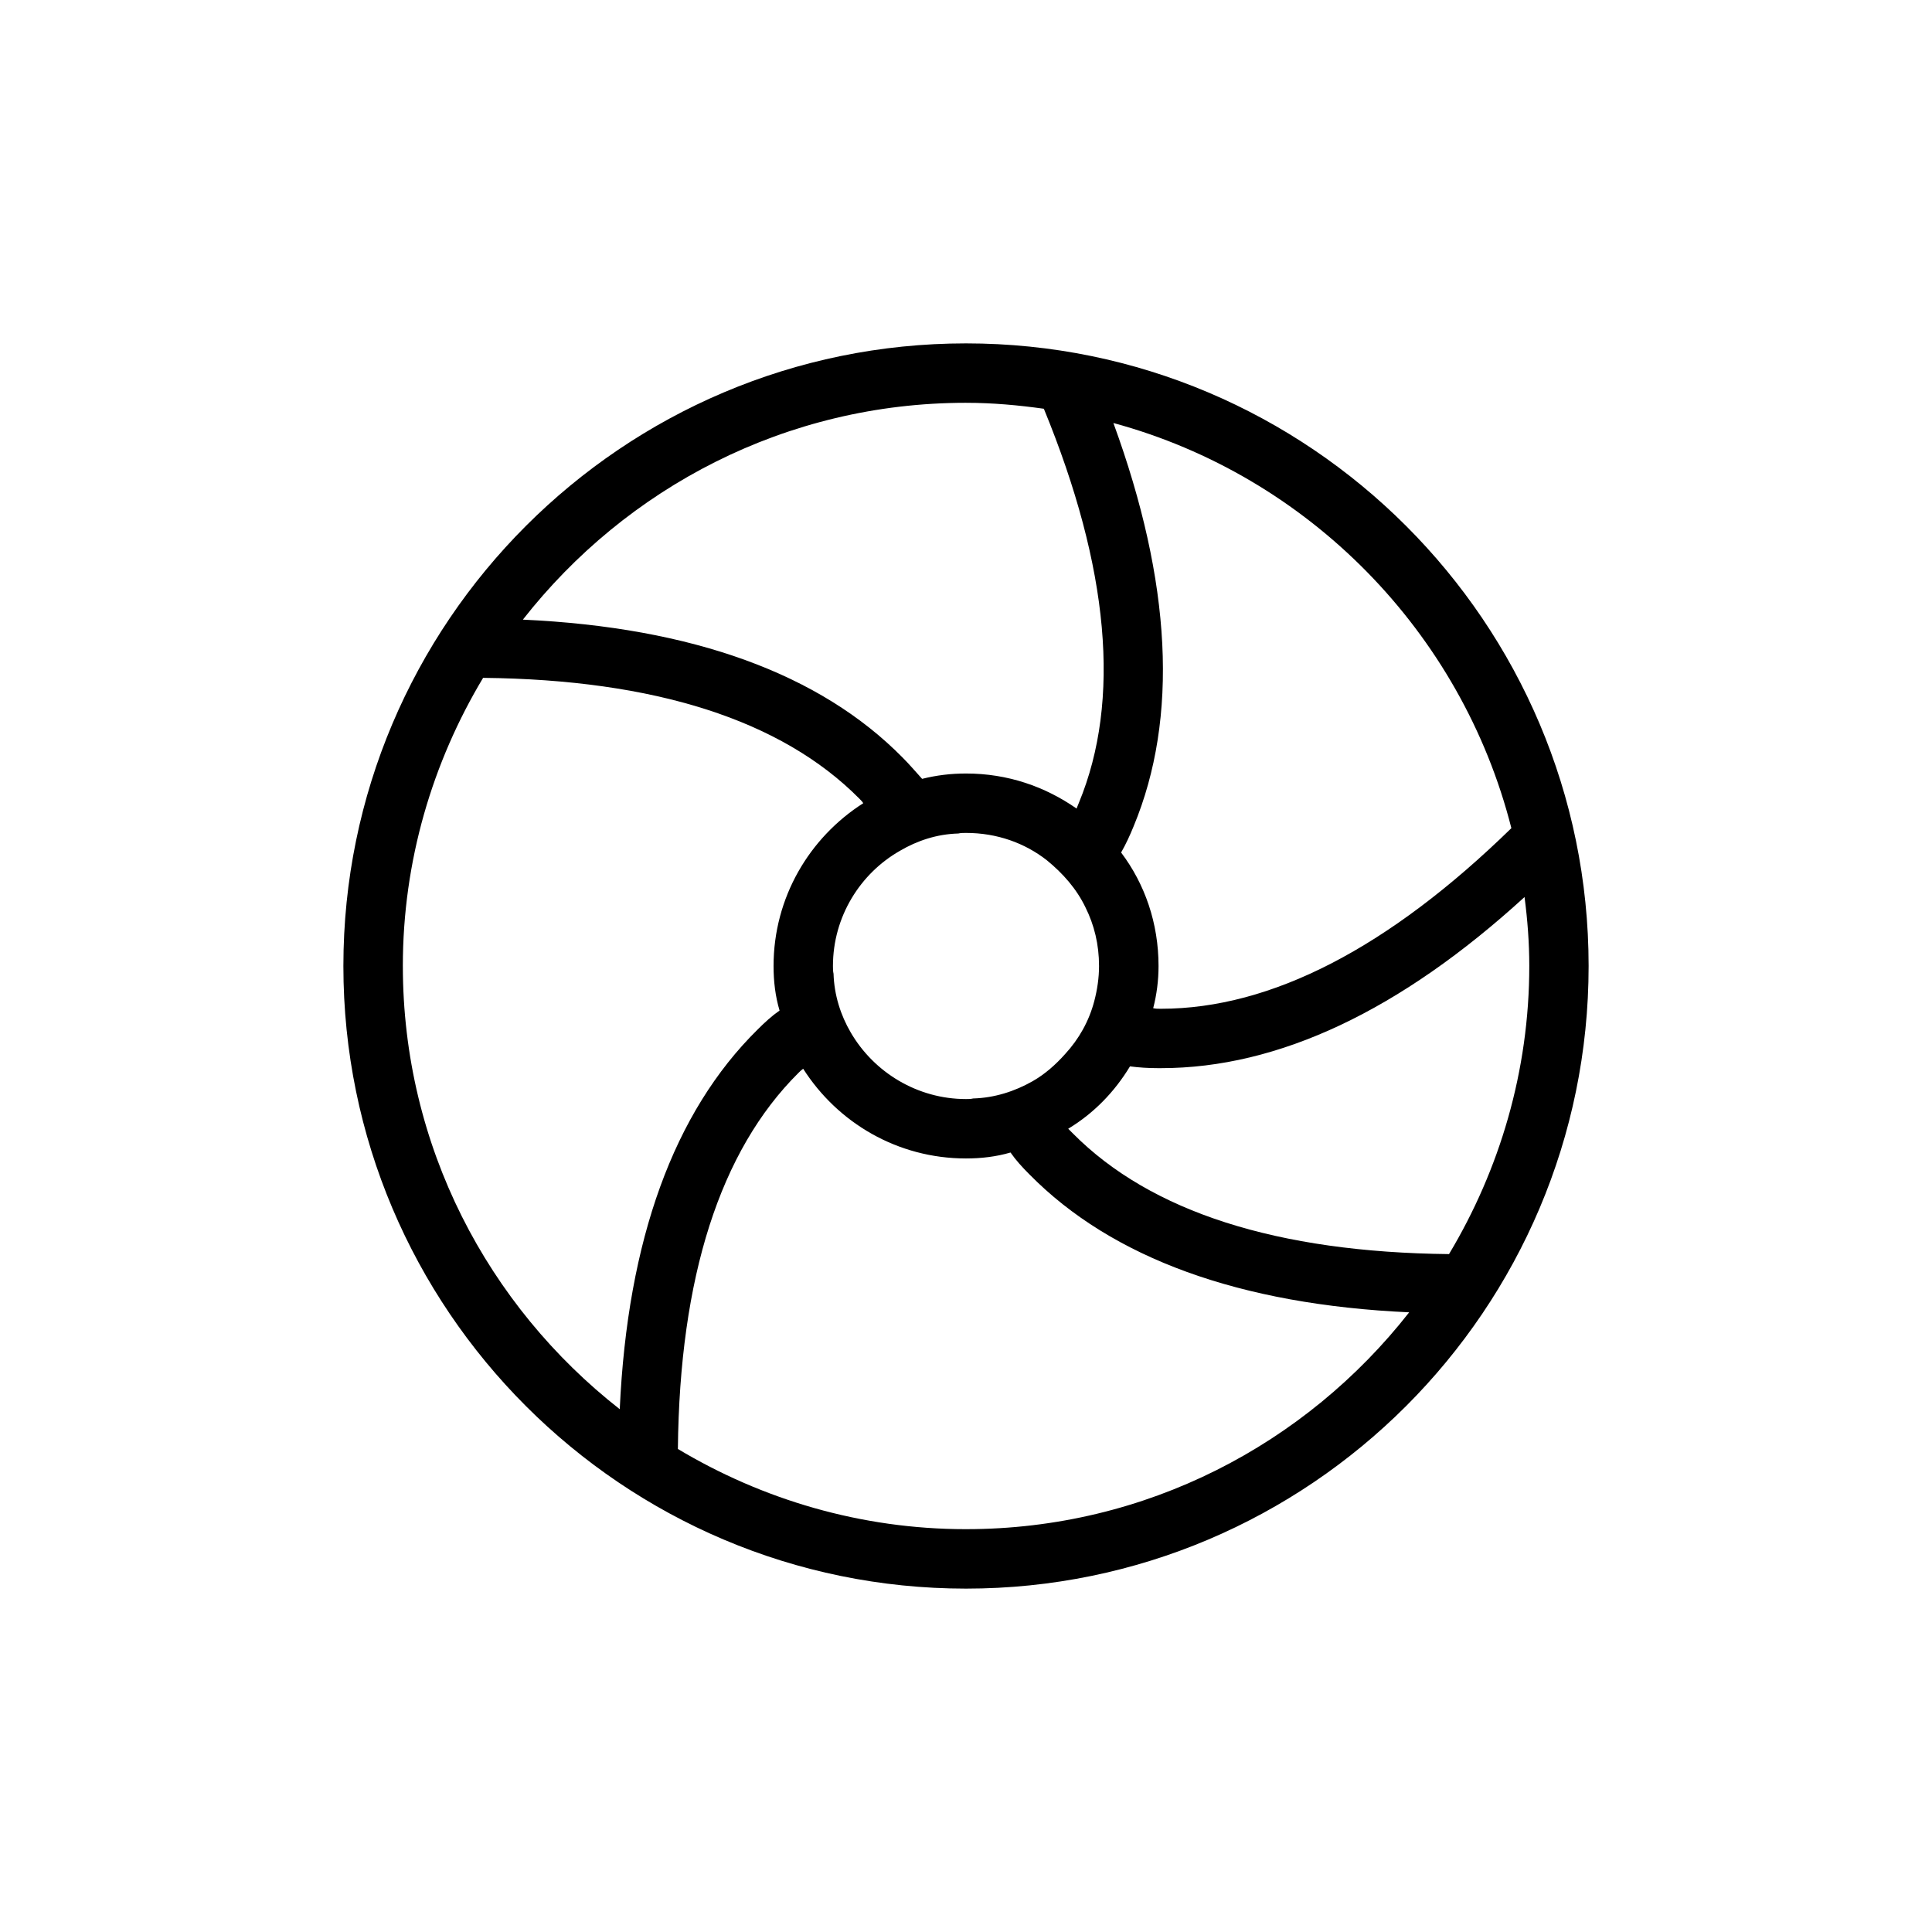 <?xml version="1.0" encoding="UTF-8"?>
<!-- The Best Svg Icon site in the world: iconSvg.co, Visit us! https://iconsvg.co -->
<svg fill="#000000" width="800px" height="800px" version="1.1" viewBox="144 144 512 512" xmlns="http://www.w3.org/2000/svg">
 <path d="m400 235c-91 0-165 73.996-165 165-0.004 91.004 73.992 165 165 165 91 0 165-73.996 165-165 0-91.004-73.996-165-165-165zm144.53 128.47c-32.434 31.645-63.605 47.863-92.875 47.863h-0.172c-0.613 0-1.242 0-1.875-0.156 0.945-3.621 1.418-7.398 1.418-11.18 0-11.336-3.621-21.727-9.918-30.07 1.258-2.203 2.348-4.566 3.305-6.926 11.965-28.812 10.078-64.707-5.352-106.9 51.625 14.008 92.246 55.258 105.47 107.37zm-118.23 59.828c-2.519 2.832-5.352 5.352-8.66 7.242-4.723 2.676-10.078 4.41-15.742 4.566-0.629 0.156-1.258 0.156-1.891 0.156-12.91 0-24.402-7.086-30.543-17.633-2.676-4.566-4.394-9.918-4.566-15.586-0.156-0.629-0.156-1.418-0.156-2.047 0-13.066 7.242-24.562 17.789-30.543 4.566-2.676 9.762-4.41 15.43-4.566 0.629-0.156 1.418-0.156 2.047-0.156 8.188 0 15.586 2.676 21.41 7.242 4.25 3.465 7.871 7.559 10.219 12.438 2.363 4.723 3.621 9.918 3.621 15.586 0 3.148-0.473 6.297-1.258 9.289-1.402 5.352-4.078 10.074-7.699 14.012zm-26.293-172.55c7.086 0 13.855 0.629 20.625 1.574 17.336 42.195 20.484 77.305 9.305 104.38-0.172 0.473-0.473 1.102-0.629 1.574-8.344-5.824-18.262-9.289-29.285-9.289-4.094 0-7.871 0.473-11.652 1.418-1.715-1.891-3.305-3.777-5.195-5.668-21.883-22.199-55.734-34.48-100.61-36.527 27.379-34.953 69.73-57.465 117.44-57.465zm-149.25 149.25c0-27.867 7.871-54.004 21.27-76.359 45.5 0.473 79.035 11.18 99.66 31.961 0.473 0.473 0.789 0.789 1.086 1.258-14.312 9.133-23.773 25.031-23.773 43.141 0 4.094 0.473 8.031 1.59 11.809-2.047 1.418-3.938 3.148-5.824 5.039-22.199 21.883-34.48 55.734-36.527 100.61-34.969-27.398-57.48-69.75-57.48-117.45zm149.25 149.25c-27.867 0-54.004-7.871-76.359-21.254 0.457-45.5 11.18-79.035 31.945-99.66 0.473-0.473 0.805-0.789 1.258-1.102 9.133 14.328 25.031 23.773 43.141 23.773 4.094 0 8.031-0.473 11.809-1.574 1.418 2.047 3.148 3.938 5.039 5.824 21.883 22.199 55.734 34.48 100.61 36.527-27.383 34.949-69.734 57.465-117.44 57.465zm28.336-104.86-1.258-1.258c6.785-4.094 12.281-9.762 16.375-16.531 2.363 0.316 4.894 0.473 7.414 0.473h0.789c31.156 0 63.434-15.273 96.355-45.344 0.789 5.984 1.258 12.121 1.258 18.262 0 27.867-7.871 54.004-21.27 76.359-45.504-0.473-79.039-11.18-99.664-31.961z"/>
</svg>